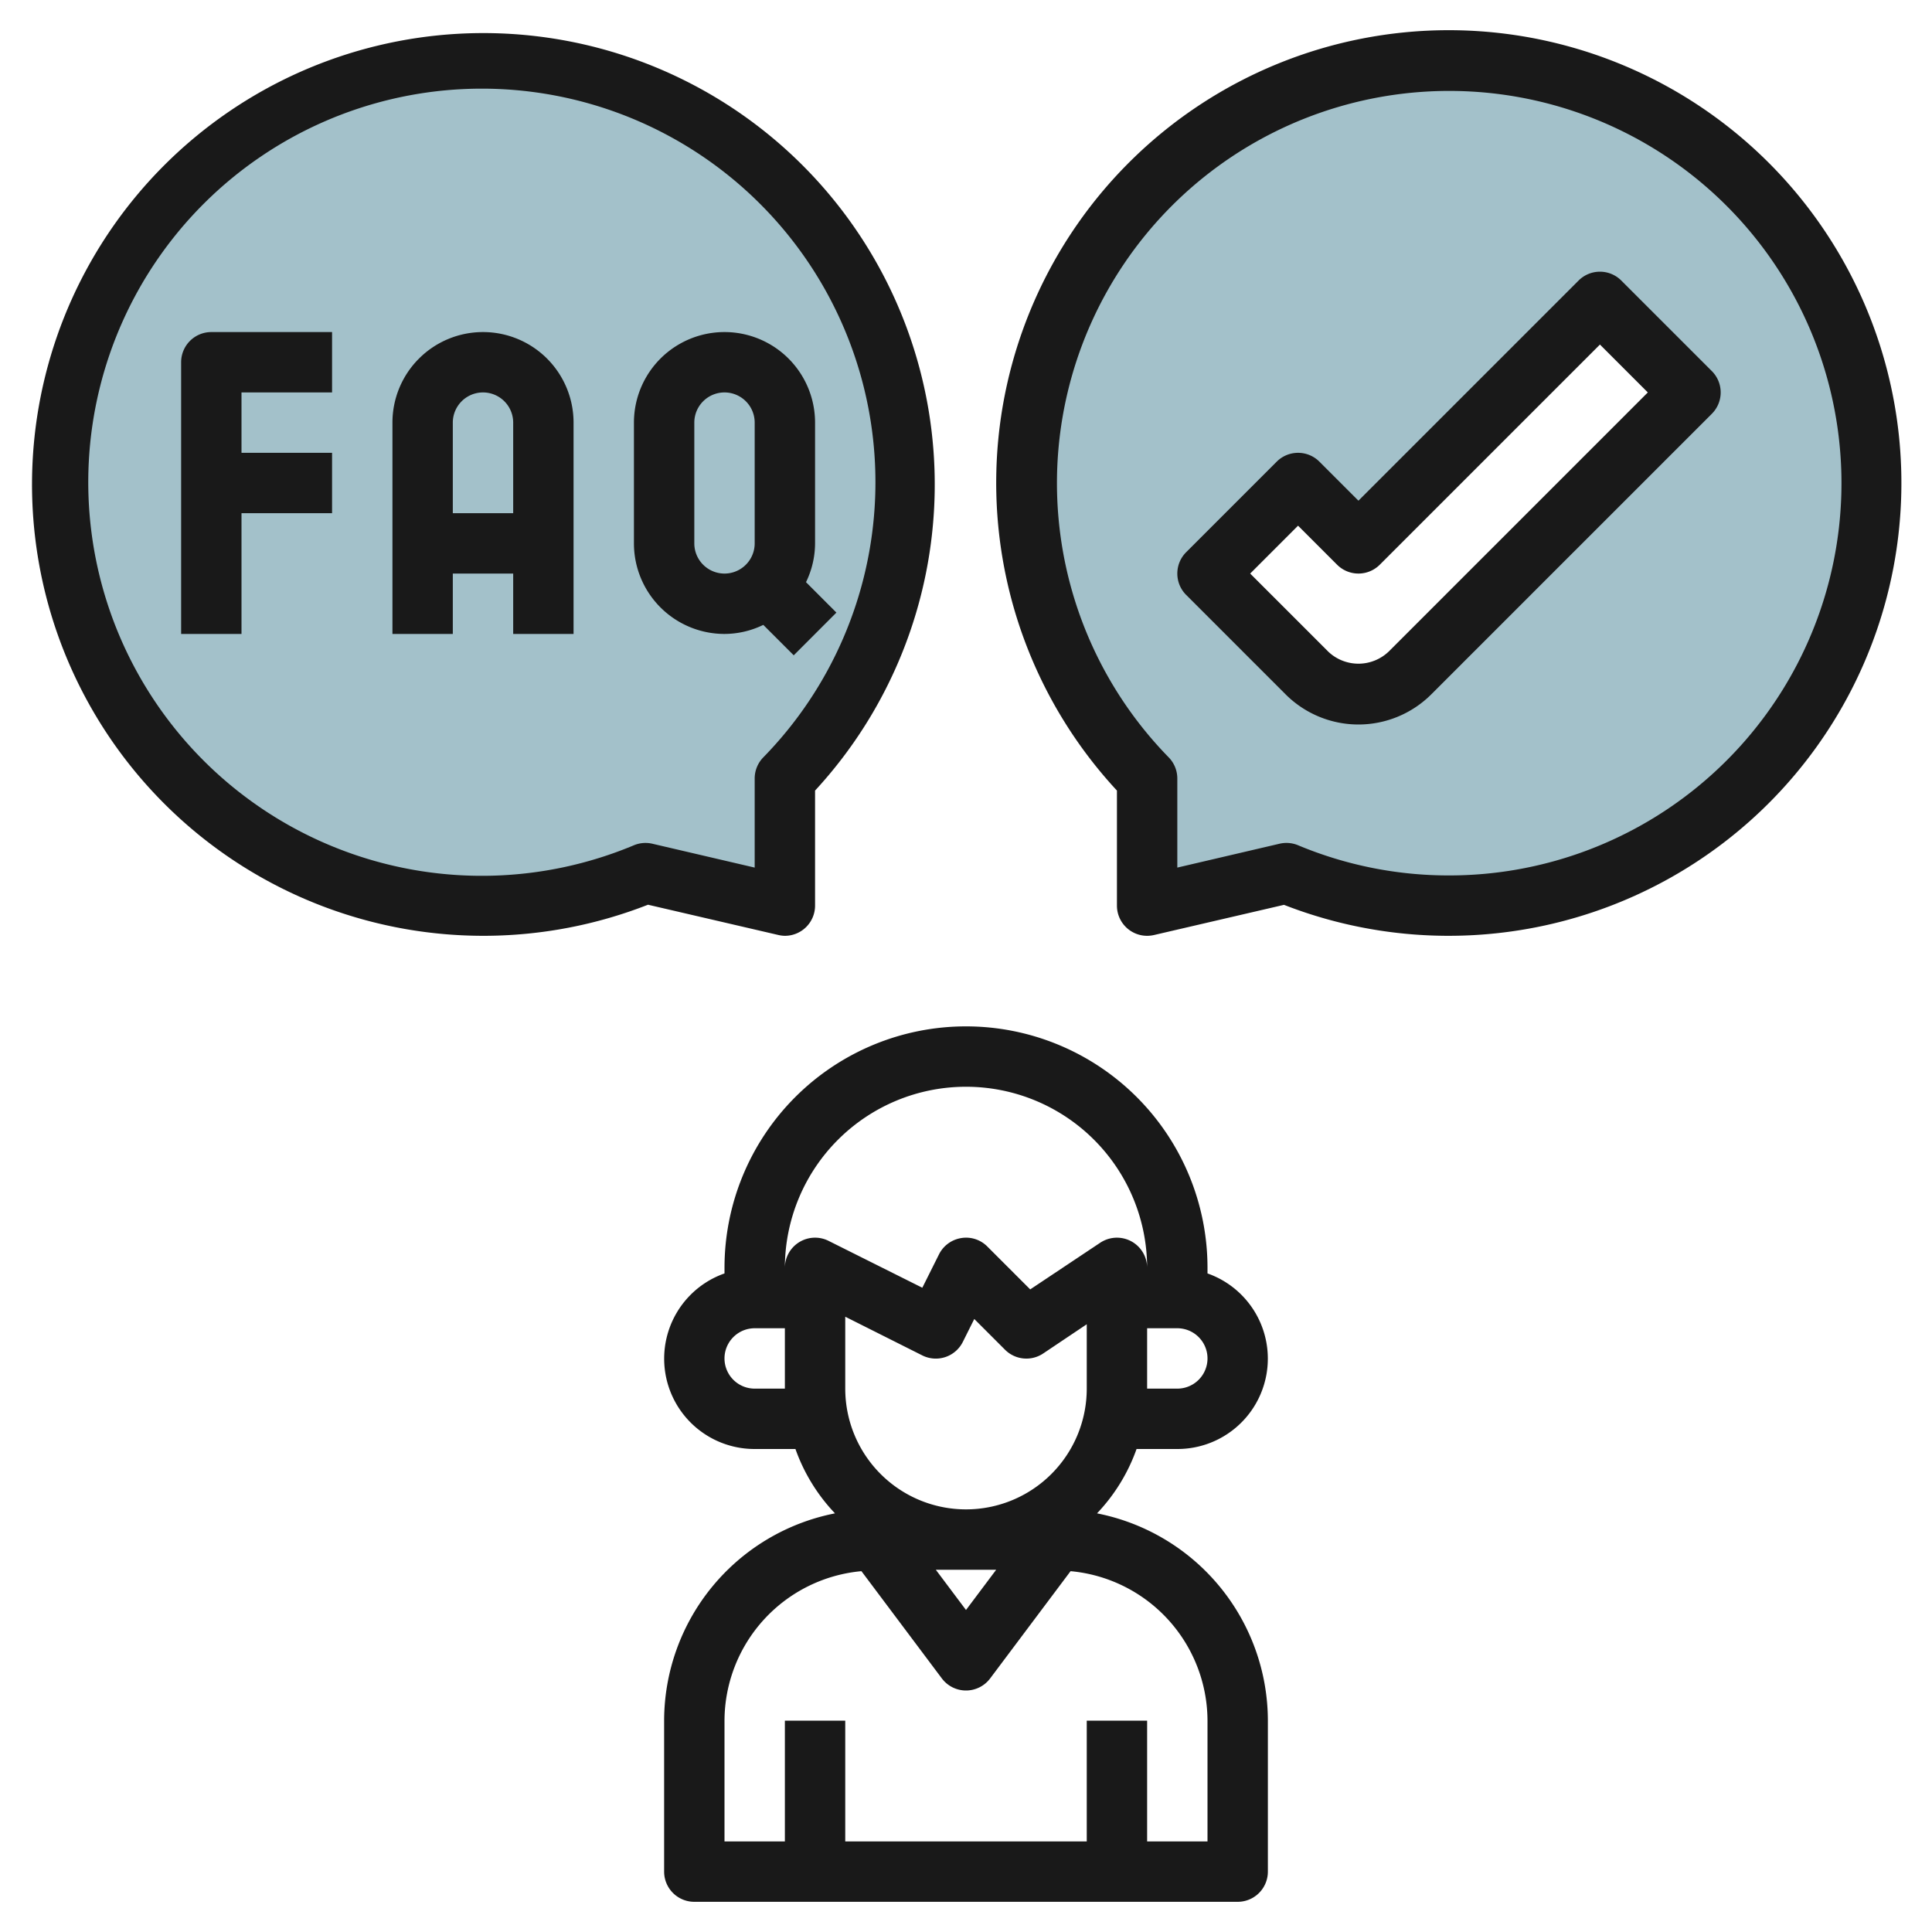 <svg height="512" viewBox="0 0 64 64" width="512" xmlns="http://www.w3.org/2000/svg"><g id="Layer_24" data-name="Layer 24"><path d="m16 2a14 14 0 1 0 5.385 26.923l4.615 1.077v-4.211a13.994 13.994 0 0 0 -10-23.789z" fill="#a3c1ca"/><path d="m48 2a13.994 13.994 0 0 0 -10 23.789v4.211l4.615-1.077a14 14 0 1 0 5.385-26.923zm-1.293 20.293a2.414 2.414 0 0 1 -3.414 0l-3.293-3.293 3-3 2 2 8-8 3 3z" fill="#a3c1ca"/><g fill="#191919"><path d="m39 48a2.993 2.993 0 0 0 1-5.816v-.184a8 8 0 0 0 -16 0v.184a2.993 2.993 0 0 0 1 5.816h1.35a6 6 0 0 0 1.31 2.132 7.01 7.01 0 0 0 -5.66 6.868v5a1 1 0 0 0 1 1h18a1 1 0 0 0 1-1v-5a7.01 7.01 0 0 0 -5.66-6.868 6 6 0 0 0 1.31-2.132zm0-2h-1v-2h1a1 1 0 0 1 0 2zm-14 0a1 1 0 0 1 0-2h1v2zm8 6-1 1.333-1-1.333zm-1-2a4 4 0 0 1 -4-4v-2.382l2.553 1.282a1 1 0 0 0 1.342-.448l.379-.759 1.019 1.019a1 1 0 0 0 1.262.125l1.445-.969v2.132a4 4 0 0 1 -4 4zm8 7v4h-2v-4h-2v4h-8v-4h-2v4h-2v-4a4.989 4.989 0 0 1 4.536-4.953l2.664 3.553a1 1 0 0 0 1.6 0l2.664-3.553a4.989 4.989 0 0 1 4.536 4.953zm-3.555-15.832-2.318 1.545-1.42-1.42a.989.989 0 0 0 -.867-.28 1 1 0 0 0 -.735.54l-.552 1.105-3.106-1.553a1 1 0 0 0 -1.447.895 6 6 0 0 1 12 0 1 1 0 0 0 -1.555-.832z"/><path d="m6 12v9h2v-4h3v-2h-3v-2h3v-2h-4a1 1 0 0 0 -1 1z"/><path d="m16 11a3 3 0 0 0 -3 3v7h2v-2h2v2h2v-7a3 3 0 0 0 -3-3zm-1 6v-3a1 1 0 0 1 2 0v3z"/><path d="m27.707 20.293-1.007-1.008a2.951 2.951 0 0 0 .3-1.285v-4a3 3 0 0 0 -6 0v4a3 3 0 0 0 3 3 2.951 2.951 0 0 0 1.285-.3l1.008 1.008zm-4.707-2.293v-4a1 1 0 0 1 2 0v4a1 1 0 0 1 -2 0z"/><path d="m26 31a1 1 0 0 0 1-1v-3.811a14.952 14.952 0 1 0 -5.534 3.781l4.306 1a1.042 1.042 0 0 0 .228.03zm-1-5.211v2.951l-3.388-.79a1 1 0 0 0 -.612.05 13.038 13.038 0 1 1 4.285-2.911 1 1 0 0 0 -.285.7z"/><path d="m48 1a14.994 14.994 0 0 0 -11 25.189v3.811a1 1 0 0 0 1 1 1.042 1.042 0 0 0 .228-.026l4.306-1a15 15 0 1 0 5.466-28.974zm0 28a12.924 12.924 0 0 1 -5-1 1 1 0 0 0 -.385-.077 1.027 1.027 0 0 0 -.227.026l-3.388.791v-2.951a1 1 0 0 0 -.285-.7 12.994 12.994 0 1 1 9.285 3.911z"/><path d="m53.707 9.293a1 1 0 0 0 -1.414 0l-7.293 7.293-1.293-1.293a1 1 0 0 0 -1.414 0l-3 3a1 1 0 0 0 0 1.414l3.293 3.293a3.414 3.414 0 0 0 4.828 0l9.293-9.293a1 1 0 0 0 0-1.414zm-7.707 12.293a1.451 1.451 0 0 1 -2 0l-2.586-2.586 1.586-1.586 1.293 1.293a1 1 0 0 0 1.414 0l7.293-7.293 1.586 1.586z"/></g></g></svg>